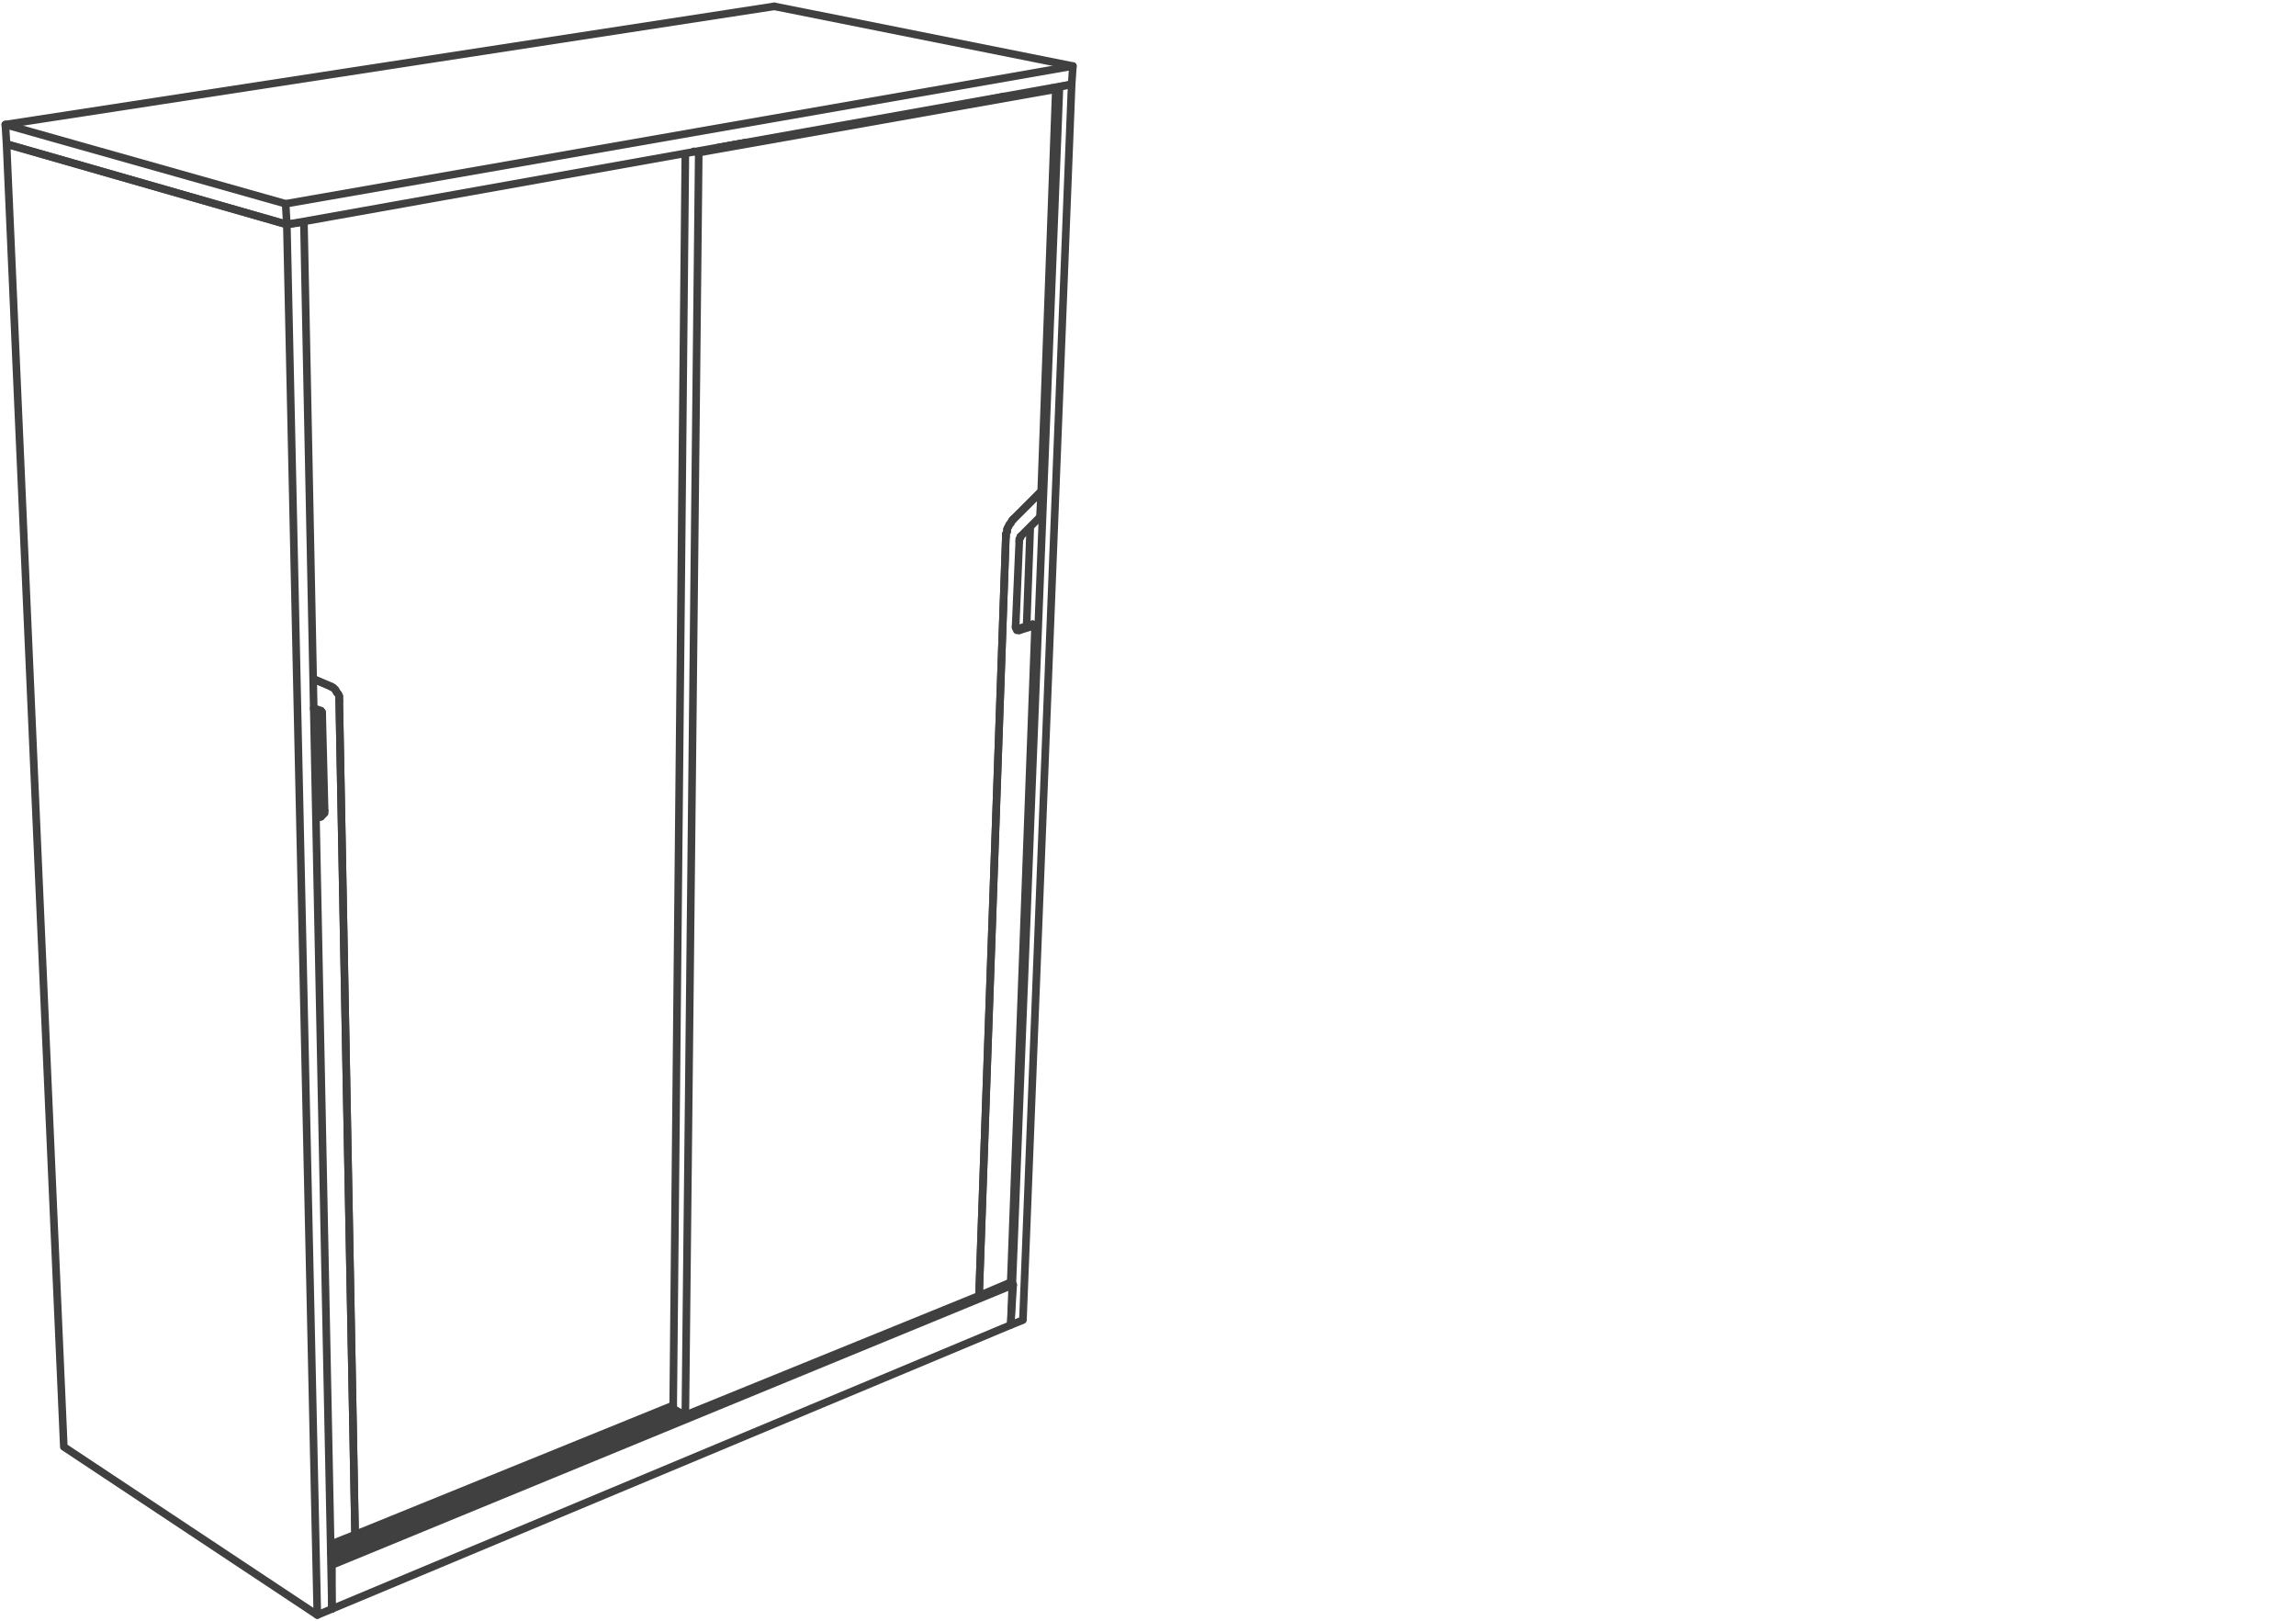 <svg xmlns="http://www.w3.org/2000/svg" xmlns:v="https://vecta.io/nano" width="211" height="149"><style><![CDATA[.B{stroke-linejoin:round}.C{stroke-miterlimit:10}.D{stroke-linecap:round}]]></style><g fill="none" stroke="#404040" stroke-width=".7" class="B C"><g class="D"><path d="M94.006 121.313L98.485 7.751l-1.12.225-4.48 113.786 1.121-.449M.603 13.239l25.758 7.391 1.568-.223 2.576 127.448"/><path d="M26.361 20.63l2.8 127.786 1.344-.561"/><path d="M29.161 148.416L5.866 132.961.603 13.239l25.758 7.391L98.485 7.751M26.361 20.63l-.112-1.903L.49 11.447l.113 1.792M71.159.584l27.438 5.487-.112 1.68"/></g><path d="M98.597 6.071L26.249 18.727zM.49 11.447L71.159.584zM62.871 130.05l-32.366 13.326zm-32.478 12.43l31.694-12.879z"/><g class="D"><path d="M92.662 117.953l.447.112-62.604 25.759v4.031"/><path d="M93.109 118.065l-.224 3.697-62.38 26.093"/></g><path d="M30.393 63.076l-1.568-.672z"/><path d="M31.177 64.42v-.448l-.112-.223-.113-.112-.111-.224-.112-.113-.112-.112-.224-.112.224.112m31.246 65.965l-29.23 11.871-1.456-76.604" class="D"/><path d="M29.049 74.947h.112z"/><path d="M29.161 74.947l.112-.111h.112v-.112l.112-.112v-.337" class="D"/><path d="M29.497 74.275l-.112-8.735z"/><path d="M29.385 65.54v-.112l-.112-.113-.112-.111.112.111" class="D"/><path d="M29.049 75.172l.448-.112z"/><path d="M29.609 65.652v-.224h-.112v-.113.113" class="D"/><path d="M29.833 74.5l-.224-8.848z"/><path d="M29.497 75.06v-.113h.112l.112-.111.112-.112V74.5" class="D"/><path d="M29.497 65.315l-.672-.222z"/><path d="M31.177 64.42v-.448l-.112-.223-.113-.112-.111-.224-.112-.113-.112-.112-.224-.112.224.112" class="D"/><path d="M30.393 63.076l-1.568-.672z"/><path d="M30.393 141.92l2.24-.896-1.456-76.604" class="D"/><path d="M93.109 47.733l2.576-2.576z"/><path d="M92.438 49.301v-.224l.111-.223v-.226l.113-.223.111-.223.112-.113.113-.224.111-.112-.111.112" class="D"/><path d="M89.974 119.073l2.464-69.772zm-28.111 10.416l1.12-115.354z"/><path d="M63.767 13.911l.448.112 32.814-5.824-.336-.112m-34.83 121.402l1.12.561 26.991-10.977" class="D"/><path d="M95.685 45.157l1.344-36.958zm-31.47-31.134L62.983 130.05zm25.87-4.704h-.111z"/><path d="M92.213 8.871h.113l-2.241.448" class="D"/><path d="M66.007 13.575v0z"/><path d="M66.007 13.575l2.464-.448zm28.894 43.79l-1.455.448z"/><path d="M94.677 48.517l-.336 9.071z"/><path d="M94.901 57.365l.225.112-1.456.448m0-8.176v-.224l.112-.112v-.112.112" class="D"/><path d="M93.334 57.588l.336-7.839z"/><path d="M93.67 57.925h-.224v-.112l-.112-.113v-.112.112" class="D"/><path d="M93.782 49.301l1.791-1.792zm1.344 8.176l-2.241 60.364z"/><path d="M95.685 45.157l-.112 2.352z"/><path d="M92.438 49.301v-.224l.111-.223v-.226l.113-.223.111-.223.112-.113.113-.224.111-.112-.111.112" class="D"/><path d="M93.109 47.733l2.576-2.576z"/><path d="M92.885 117.841l-2.911 1.232 2.464-69.772" class="D"/><path d="M68.471 13.127v0z"/><path d="M66.007 13.575h0l2.464-.448" class="D"/><path d="M92.213 8.871h.113z"/><path d="M89.974 9.319h.111l2.241-.448" class="D"/><path d="M30.505 143.376l32.366-13.326zm31.582-13.775L30.393 142.48zm.112.112l-31.806 12.992zm.56.224l-32.254 13.215z"/></g></svg>